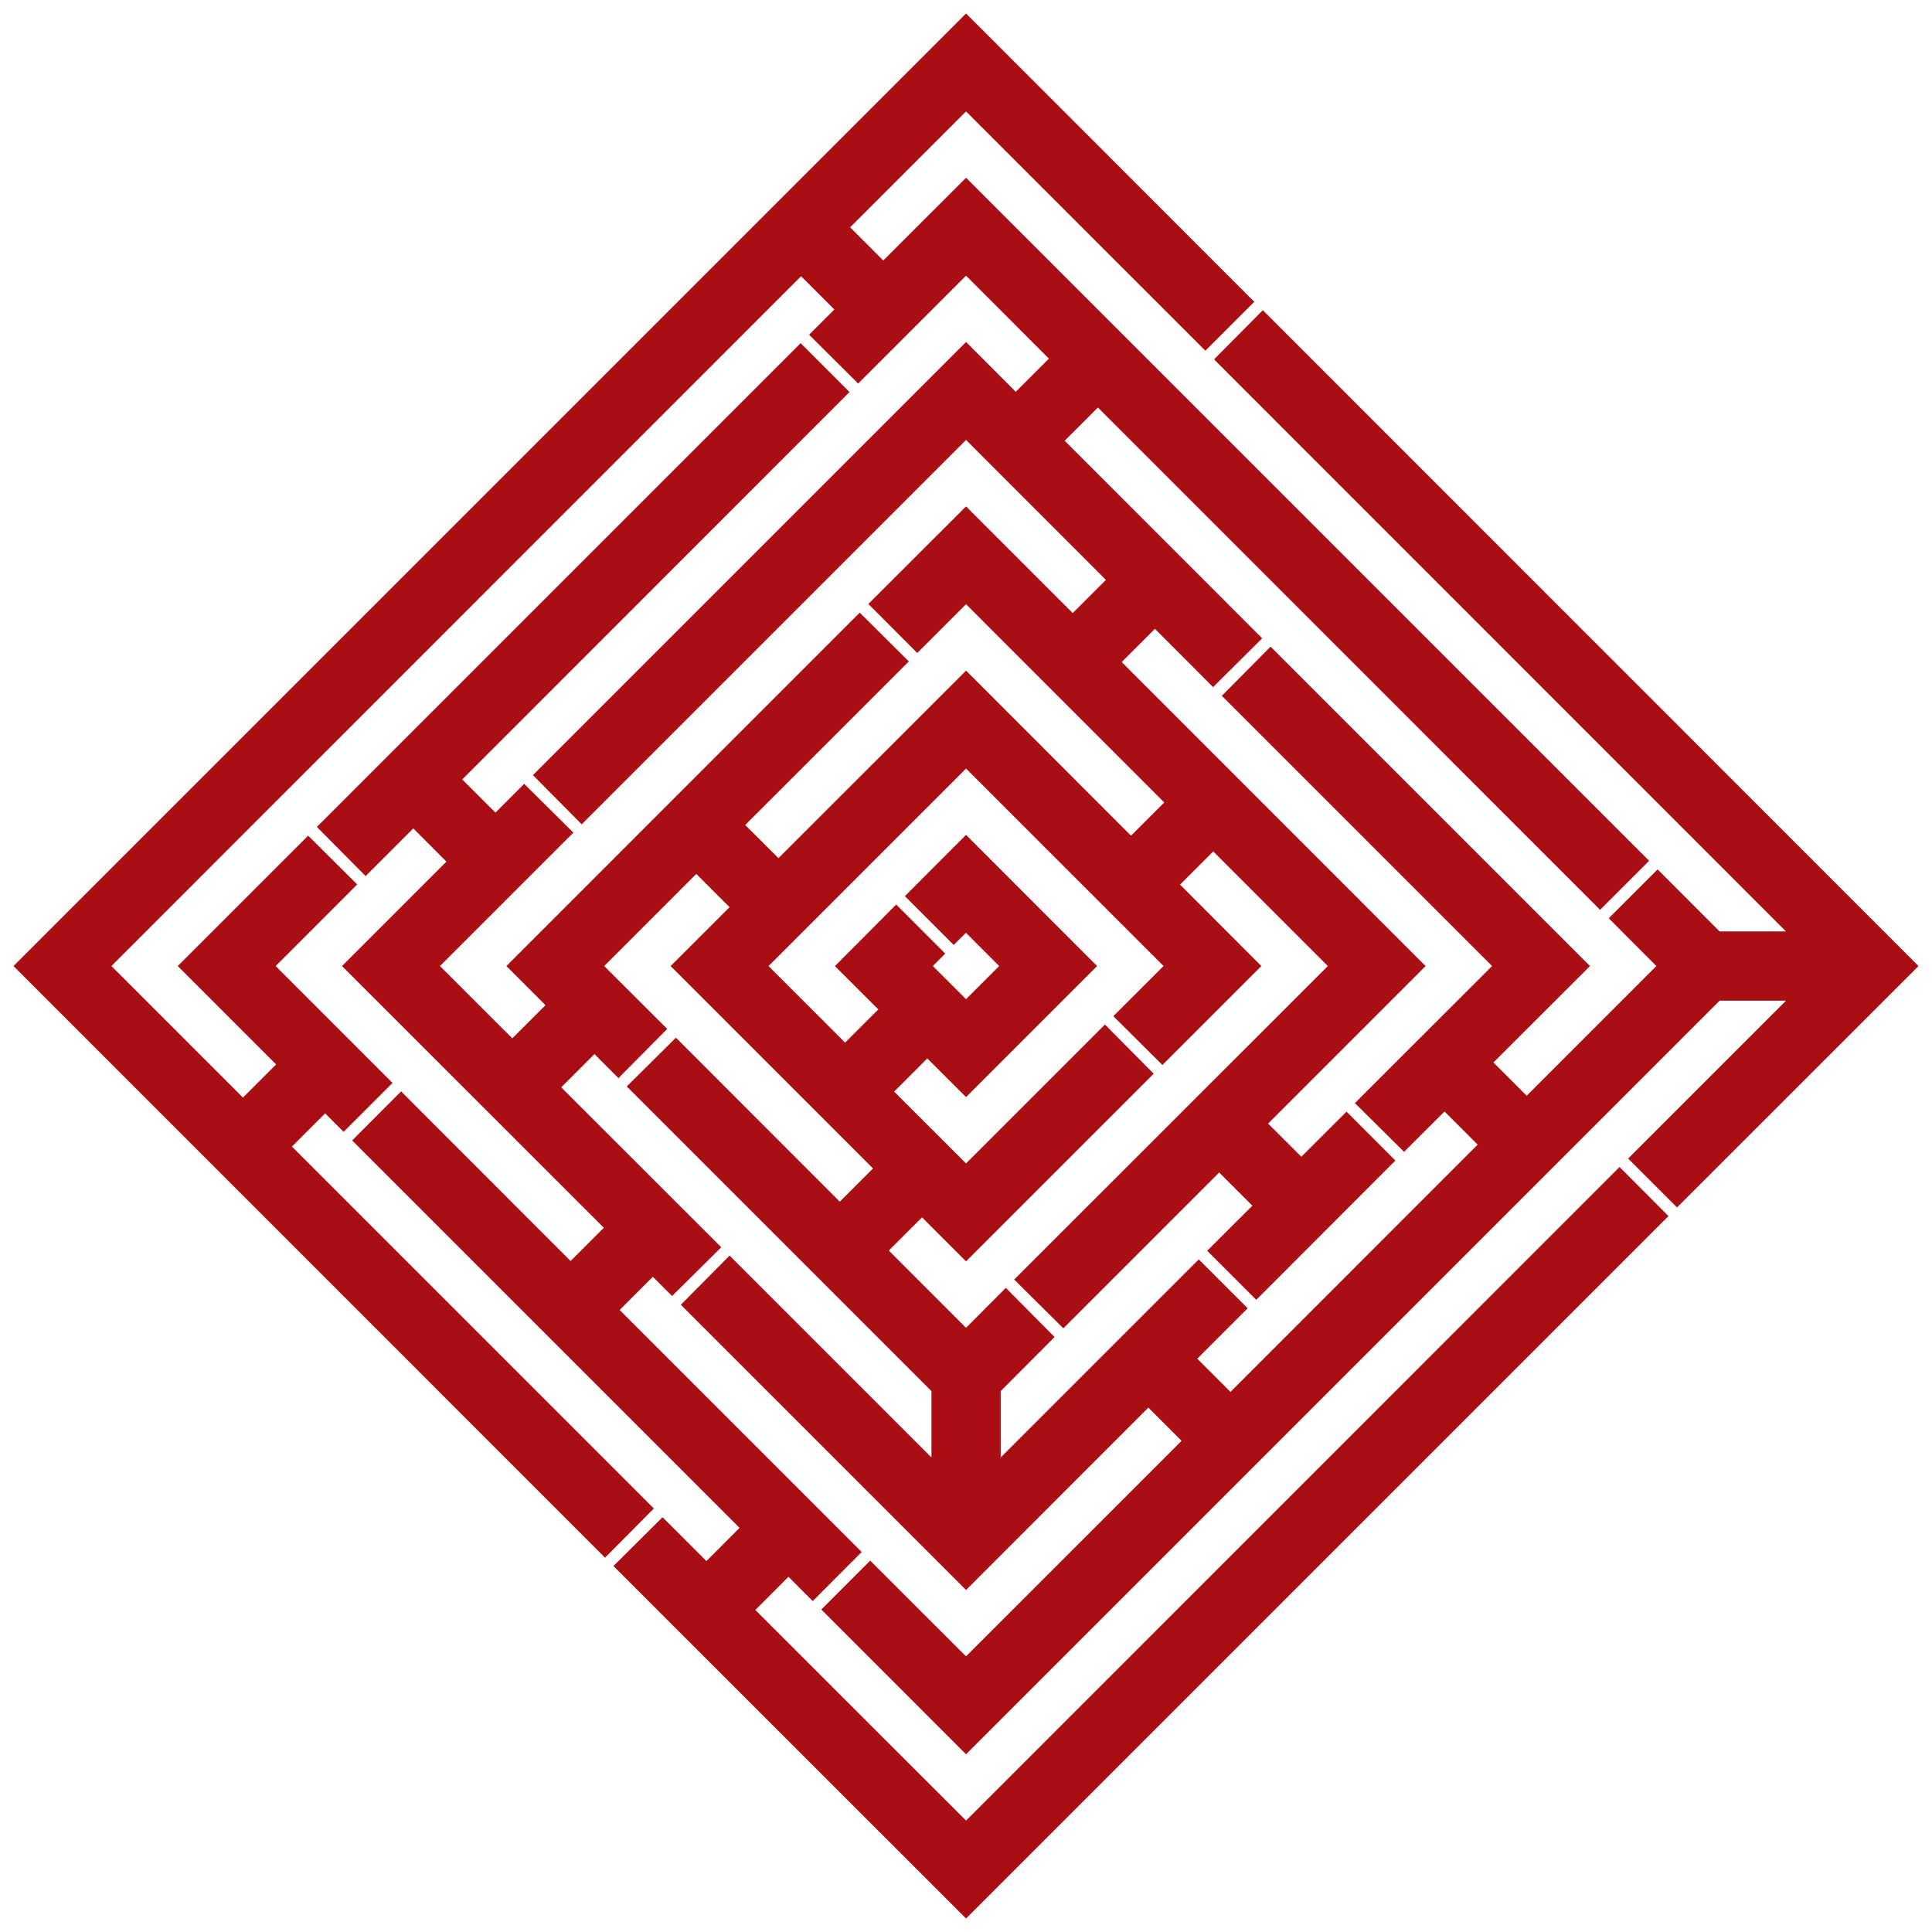 <?xml version="1.0" encoding="UTF-8"?> <svg xmlns="http://www.w3.org/2000/svg" width="42" height="42" viewBox="0 0 42 42" fill="none"><path d="M27.454 7.452L27.098 7.811L40.033 20.749H37.176L36.035 19.607L35.679 19.963L36.714 21.001L33.189 24.527L31.759 23.097L33.858 21.001L27.623 14.766L27.267 15.125L33.143 21.001L30.163 23.979L30.522 24.335L31.403 23.456L32.83 24.883L26.749 30.966L25.32 29.537L26.416 28.441L26.06 28.085L21.254 32.891V30.035L22.221 29.065L21.865 28.706L21.001 29.573L18.615 27.186L20.044 25.757L21.001 26.714L24.375 23.34L24.019 22.981L21.001 25.999L18.731 23.731L20.158 22.302L21.001 23.143L23.143 21.001L21.001 18.857L20.378 19.481L20.734 19.837L21.001 19.572L22.428 21.001L21.001 22.428L19.572 21.001L19.842 20.731L19.483 20.372L18.857 21.001L19.802 21.943L18.372 23.373L16.001 21.001L21.001 16.001L26.002 21.001L24.911 22.09L25.269 22.446L26.714 21.001L24.946 19.231L26.375 17.802L29.573 21.001L22.756 27.815L23.115 28.171L26.504 24.782L27.933 26.211L26.951 27.191L27.31 27.55L29.628 25.229L29.272 24.873L28.29 25.853L26.86 24.426L30.285 21.001L23.678 14.392L25.108 12.963L26.373 14.231L26.731 13.875L22.438 9.581L23.868 8.152L34.785 19.072L35.144 18.713L21.001 4.571L19.201 6.369L17.774 4.942L21.001 1.715L26.204 6.917L26.56 6.561L21.001 1L1 21.001L13.152 33.154L13.508 32.795L5.639 24.926L7.069 23.496L7.47 23.898L7.826 23.542L5.286 21.001L7.058 19.228L6.7 18.872L4.571 21.001L6.71 23.14L5.281 24.567L1.715 21.001L17.415 5.298L18.845 6.728L18.297 7.276L18.655 7.632L21.001 5.286L23.509 7.796L22.082 9.225L21.001 8.142L12.291 16.852L12.647 17.211L21.001 8.857L24.749 12.607L23.32 14.034L21.001 11.715L19.584 13.13L19.941 13.488L21.001 12.428L26.017 17.445L24.587 18.875L21.001 15.286L16.923 19.362L15.493 17.935L19.049 14.38L18.691 14.024L11.715 21.001L12.566 21.852L11.137 23.279L8.857 21.001L11.756 18.102L11.397 17.746L10.771 18.372L9.341 16.945L17.761 8.523L17.405 8.167L7.594 17.978L7.95 18.337L8.985 17.302L10.412 18.731L8.142 21.001L13.834 26.691L12.405 28.12L8.72 24.433L8.362 24.792L16.784 33.214L15.357 34.644L14.402 33.689L14.044 34.045L21.001 41L35.565 26.436L35.207 26.077L21.001 40.285L15.713 35L17.142 33.57L17.668 34.098L18.026 33.739L12.763 28.477L14.193 27.05L14.612 27.469L14.971 27.113L11.493 23.638L12.922 22.208L13.443 22.729L13.799 22.37L12.428 21.001L15.137 18.291L16.567 19.721L15.286 21.001L19.686 25.401L18.256 26.83L14.693 23.264L14.334 23.62L20.749 30.035V32.891L15.862 28.004L15.506 28.363L21.001 33.858L24.964 29.893L26.393 31.323L21.001 36.714L18.918 34.633L18.562 34.989L21.001 37.429L37.176 21.254H40.033L36.101 25.186L36.457 25.542L41 21.001L27.454 7.452Z" fill="#A90E12" stroke="#A90E12"></path></svg> 
